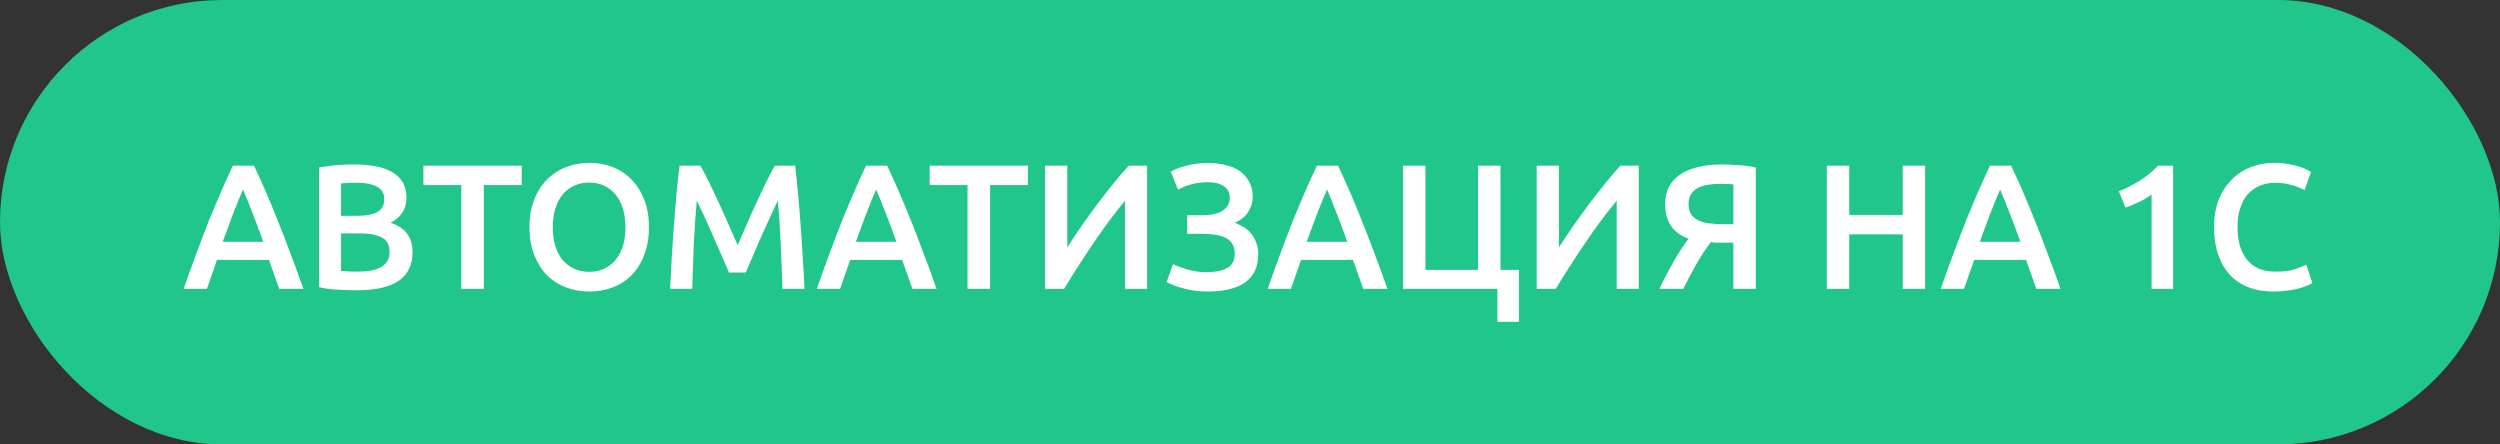<svg width="225" height="40" viewBox="0 0 225 40" fill="none" xmlns="http://www.w3.org/2000/svg">
<rect x="0" y="0" width="225" height="40" fill="#333333" stroke="none"/>
<rect width="225" height="40" rx="20" fill="#21C68B"/>
<path d="M25.133 26C24.984 25.563 24.829 25.131 24.669 24.704C24.509 24.277 24.355 23.84 24.205 23.392H19.533C19.384 23.84 19.229 24.283 19.069 24.72C18.92 25.147 18.771 25.573 18.621 26H16.525C16.941 24.816 17.336 23.723 17.709 22.72C18.083 21.717 18.445 20.768 18.797 19.872C19.16 18.976 19.517 18.123 19.869 17.312C20.221 16.501 20.584 15.701 20.957 14.912H22.861C23.235 15.701 23.597 16.501 23.949 17.312C24.301 18.123 24.653 18.976 25.005 19.872C25.368 20.768 25.736 21.717 26.109 22.72C26.493 23.723 26.893 24.816 27.309 26H25.133ZM21.869 17.056C21.624 17.621 21.341 18.309 21.021 19.12C20.712 19.931 20.387 20.811 20.045 21.76H23.693C23.352 20.811 23.021 19.925 22.701 19.104C22.381 18.283 22.104 17.6 21.869 17.056ZM32.055 26.128C31.468 26.128 30.876 26.107 30.279 26.064C29.681 26.032 29.159 25.957 28.711 25.84V15.072C28.945 15.029 29.196 14.992 29.463 14.96C29.73 14.917 30.002 14.885 30.279 14.864C30.556 14.843 30.828 14.827 31.095 14.816C31.372 14.805 31.634 14.8 31.879 14.8C32.551 14.8 33.175 14.853 33.751 14.96C34.327 15.056 34.823 15.221 35.239 15.456C35.666 15.691 35.996 16 36.231 16.384C36.465 16.768 36.583 17.243 36.583 17.808C36.583 18.331 36.455 18.779 36.199 19.152C35.953 19.525 35.607 19.824 35.159 20.048C35.831 20.272 36.327 20.603 36.647 21.04C36.967 21.477 37.127 22.032 37.127 22.704C37.127 23.845 36.711 24.704 35.879 25.28C35.047 25.845 33.772 26.128 32.055 26.128ZM30.695 21.008V24.384C30.919 24.405 31.159 24.421 31.415 24.432C31.671 24.443 31.905 24.448 32.119 24.448C32.535 24.448 32.919 24.421 33.271 24.368C33.633 24.315 33.943 24.224 34.199 24.096C34.465 23.957 34.673 23.776 34.823 23.552C34.983 23.328 35.063 23.04 35.063 22.688C35.063 22.059 34.834 21.621 34.375 21.376C33.916 21.131 33.282 21.008 32.471 21.008H30.695ZM30.695 19.424H32.119C32.887 19.424 33.489 19.317 33.927 19.104C34.364 18.88 34.583 18.485 34.583 17.92C34.583 17.387 34.353 17.008 33.895 16.784C33.447 16.56 32.86 16.448 32.135 16.448C31.826 16.448 31.548 16.453 31.303 16.464C31.068 16.475 30.866 16.491 30.695 16.512V19.424ZM46.954 14.912V16.656H43.546V26H41.514V16.656H38.106V14.912H46.954ZM49.749 20.448C49.749 21.056 49.824 21.611 49.973 22.112C50.123 22.603 50.336 23.024 50.613 23.376C50.901 23.717 51.248 23.984 51.653 24.176C52.059 24.368 52.517 24.464 53.029 24.464C53.531 24.464 53.984 24.368 54.389 24.176C54.795 23.984 55.136 23.717 55.413 23.376C55.701 23.024 55.92 22.603 56.069 22.112C56.219 21.611 56.293 21.056 56.293 20.448C56.293 19.84 56.219 19.291 56.069 18.8C55.92 18.299 55.701 17.877 55.413 17.536C55.136 17.184 54.795 16.912 54.389 16.72C53.984 16.528 53.531 16.432 53.029 16.432C52.517 16.432 52.059 16.528 51.653 16.72C51.248 16.912 50.901 17.184 50.613 17.536C50.336 17.888 50.123 18.309 49.973 18.8C49.824 19.291 49.749 19.84 49.749 20.448ZM58.405 20.448C58.405 21.397 58.261 22.235 57.973 22.96C57.696 23.685 57.312 24.293 56.821 24.784C56.341 25.264 55.776 25.627 55.125 25.872C54.475 26.117 53.781 26.24 53.045 26.24C52.309 26.24 51.611 26.117 50.949 25.872C50.299 25.627 49.728 25.264 49.237 24.784C48.757 24.293 48.373 23.685 48.085 22.96C47.797 22.235 47.653 21.397 47.653 20.448C47.653 19.499 47.797 18.667 48.085 17.952C48.373 17.227 48.763 16.619 49.253 16.128C49.755 15.637 50.331 15.269 50.981 15.024C51.632 14.779 52.32 14.656 53.045 14.656C53.771 14.656 54.459 14.779 55.109 15.024C55.76 15.269 56.325 15.637 56.805 16.128C57.296 16.619 57.685 17.227 57.973 17.952C58.261 18.667 58.405 19.499 58.405 20.448ZM63.033 14.912C63.268 15.317 63.529 15.813 63.817 16.4C64.105 16.987 64.398 17.605 64.697 18.256C64.996 18.896 65.289 19.552 65.577 20.224C65.876 20.885 66.148 21.499 66.393 22.064C66.638 21.499 66.905 20.885 67.193 20.224C67.481 19.552 67.774 18.896 68.073 18.256C68.372 17.605 68.665 16.987 68.953 16.4C69.241 15.813 69.502 15.317 69.737 14.912H71.561C71.657 15.723 71.748 16.587 71.833 17.504C71.918 18.411 71.993 19.344 72.057 20.304C72.132 21.253 72.196 22.213 72.249 23.184C72.313 24.144 72.366 25.083 72.409 26H70.425C70.382 24.709 70.329 23.381 70.265 22.016C70.212 20.651 70.126 19.328 70.009 18.048C69.892 18.293 69.753 18.587 69.593 18.928C69.433 19.269 69.262 19.643 69.081 20.048C68.9 20.443 68.713 20.853 68.521 21.28C68.34 21.707 68.158 22.123 67.977 22.528C67.806 22.923 67.646 23.296 67.497 23.648C67.348 23.989 67.22 24.283 67.113 24.528H65.609C65.502 24.283 65.374 23.984 65.225 23.632C65.076 23.28 64.91 22.907 64.729 22.512C64.558 22.107 64.377 21.691 64.185 21.264C64.004 20.837 63.822 20.427 63.641 20.032C63.46 19.637 63.289 19.269 63.129 18.928C62.969 18.576 62.83 18.283 62.713 18.048C62.596 19.328 62.505 20.651 62.441 22.016C62.388 23.381 62.34 24.709 62.297 26H60.313C60.356 25.083 60.404 24.133 60.457 23.152C60.521 22.171 60.585 21.2 60.649 20.24C60.724 19.269 60.804 18.331 60.889 17.424C60.974 16.517 61.065 15.68 61.161 14.912H63.033ZM82.118 26C81.968 25.563 81.814 25.131 81.654 24.704C81.494 24.277 81.339 23.84 81.19 23.392H76.518C76.368 23.84 76.214 24.283 76.054 24.72C75.904 25.147 75.755 25.573 75.606 26H73.51C73.926 24.816 74.32 23.723 74.694 22.72C75.067 21.717 75.43 20.768 75.782 19.872C76.144 18.976 76.502 18.123 76.854 17.312C77.206 16.501 77.568 15.701 77.942 14.912H79.846C80.219 15.701 80.582 16.501 80.934 17.312C81.286 18.123 81.638 18.976 81.99 19.872C82.352 20.768 82.72 21.717 83.094 22.72C83.478 23.723 83.878 24.816 84.294 26H82.118ZM78.854 17.056C78.608 17.621 78.326 18.309 78.006 19.12C77.696 19.931 77.371 20.811 77.03 21.76H80.678C80.336 20.811 80.006 19.925 79.686 19.104C79.366 18.283 79.088 17.6 78.854 17.056ZM92.517 14.912V16.656H89.109V26H87.077V16.656H83.669V14.912H92.517ZM94.055 26V14.912H96.055V22.272C96.417 21.696 96.828 21.077 97.287 20.416C97.756 19.744 98.236 19.077 98.727 18.416C99.228 17.755 99.724 17.12 100.215 16.512C100.705 15.893 101.164 15.36 101.591 14.912H103.239V26H101.255V18.064C100.807 18.597 100.332 19.2 99.831 19.872C99.34 20.533 98.855 21.221 98.375 21.936C97.895 22.64 97.431 23.344 96.983 24.048C96.535 24.741 96.129 25.392 95.767 26H94.055ZM108.106 19.376C108.416 19.376 108.725 19.355 109.034 19.312C109.344 19.259 109.621 19.173 109.866 19.056C110.112 18.928 110.309 18.763 110.458 18.56C110.608 18.347 110.682 18.08 110.682 17.76C110.682 17.344 110.506 17.013 110.154 16.768C109.813 16.523 109.338 16.4 108.73 16.4C108.144 16.4 107.621 16.469 107.162 16.608C106.714 16.736 106.336 16.891 106.026 17.072L105.37 15.456C105.712 15.243 106.176 15.061 106.762 14.912C107.36 14.752 108.021 14.672 108.746 14.672C109.322 14.672 109.856 14.736 110.346 14.864C110.837 14.981 111.258 15.168 111.61 15.424C111.962 15.68 112.24 16 112.442 16.384C112.645 16.768 112.746 17.216 112.746 17.728C112.746 18.197 112.613 18.645 112.346 19.072C112.08 19.488 111.674 19.813 111.13 20.048C111.418 20.155 111.69 20.288 111.946 20.448C112.202 20.608 112.426 20.805 112.618 21.04C112.81 21.275 112.96 21.547 113.066 21.856C113.184 22.155 113.242 22.496 113.242 22.88C113.242 23.477 113.136 23.989 112.922 24.416C112.709 24.832 112.405 25.179 112.01 25.456C111.616 25.723 111.13 25.92 110.554 26.048C109.989 26.176 109.354 26.24 108.65 26.24C108.256 26.24 107.877 26.213 107.514 26.16C107.152 26.107 106.81 26.037 106.49 25.952C106.17 25.867 105.882 25.776 105.626 25.68C105.37 25.573 105.157 25.477 104.986 25.392L105.578 23.776C105.717 23.84 105.888 23.915 106.09 24C106.293 24.075 106.522 24.149 106.778 24.224C107.034 24.299 107.312 24.363 107.61 24.416C107.909 24.469 108.213 24.496 108.522 24.496C109.354 24.496 109.994 24.373 110.442 24.128C110.901 23.872 111.13 23.435 111.13 22.816C111.13 22.453 111.05 22.155 110.89 21.92C110.741 21.685 110.528 21.504 110.25 21.376C109.984 21.248 109.664 21.163 109.29 21.12C108.917 21.067 108.517 21.04 108.09 21.04H106.842V19.376H108.106ZM122.696 26C122.546 25.563 122.392 25.131 122.232 24.704C122.072 24.277 121.917 23.84 121.768 23.392H117.096C116.946 23.84 116.792 24.283 116.632 24.72C116.482 25.147 116.333 25.573 116.184 26H114.088C114.504 24.816 114.898 23.723 115.272 22.72C115.645 21.717 116.008 20.768 116.36 19.872C116.722 18.976 117.08 18.123 117.432 17.312C117.784 16.501 118.146 15.701 118.52 14.912H120.424C120.797 15.701 121.16 16.501 121.512 17.312C121.864 18.123 122.216 18.976 122.568 19.872C122.93 20.768 123.298 21.717 123.672 22.72C124.056 23.723 124.456 24.816 124.872 26H122.696ZM119.432 17.056C119.186 17.621 118.904 18.309 118.584 19.12C118.274 19.931 117.949 20.811 117.608 21.76H121.256C120.914 20.811 120.584 19.925 120.264 19.104C119.944 18.283 119.666 17.6 119.432 17.056ZM136.705 24.288V28.96H134.769V26H126.273V14.912H128.289V24.288H133.025V14.912H135.041V24.288H136.705ZM138.305 26V14.912H140.305V22.272C140.667 21.696 141.078 21.077 141.537 20.416C142.006 19.744 142.486 19.077 142.977 18.416C143.478 17.755 143.974 17.12 144.465 16.512C144.955 15.893 145.414 15.36 145.841 14.912H147.489V26H145.505V18.064C145.057 18.597 144.582 19.2 144.081 19.872C143.59 20.533 143.105 21.221 142.625 21.936C142.145 22.64 141.681 23.344 141.233 24.048C140.785 24.741 140.379 25.392 140.017 26H138.305ZM154.964 14.8C155.402 14.8 155.898 14.821 156.452 14.864C157.007 14.896 157.53 14.965 158.02 15.072V26H156.004V21.84H154.836C154.698 21.84 154.554 21.84 154.404 21.84C154.255 21.829 154.116 21.813 153.988 21.792C153.775 22.048 153.562 22.341 153.348 22.672C153.135 22.992 152.922 23.339 152.708 23.712C152.506 24.075 152.298 24.453 152.084 24.848C151.882 25.232 151.684 25.616 151.492 26H149.348C149.54 25.584 149.748 25.163 149.972 24.736C150.196 24.309 150.42 23.899 150.644 23.504C150.879 23.099 151.108 22.725 151.332 22.384C151.567 22.032 151.78 21.733 151.972 21.488C151.247 21.221 150.714 20.827 150.372 20.304C150.031 19.781 149.86 19.136 149.86 18.368C149.86 17.771 149.978 17.248 150.212 16.8C150.458 16.352 150.799 15.984 151.236 15.696C151.684 15.397 152.223 15.173 152.852 15.024C153.482 14.875 154.186 14.8 154.964 14.8ZM154.82 16.544C154.415 16.544 154.036 16.576 153.684 16.64C153.343 16.693 153.044 16.789 152.788 16.928C152.532 17.067 152.33 17.253 152.18 17.488C152.042 17.723 151.972 18.011 151.972 18.352C151.972 18.715 152.042 19.013 152.18 19.248C152.33 19.483 152.538 19.669 152.804 19.808C153.082 19.947 153.412 20.043 153.796 20.096C154.191 20.149 154.634 20.176 155.124 20.176H156.004V16.592C155.631 16.56 155.236 16.544 154.82 16.544ZM171.246 14.912H173.262V26H171.246V21.088H166.43V26H164.414V14.912H166.43V19.344H171.246V14.912ZM183.274 26C183.125 25.563 182.97 25.131 182.81 24.704C182.65 24.277 182.495 23.84 182.346 23.392H177.674C177.525 23.84 177.37 24.283 177.21 24.72C177.061 25.147 176.911 25.573 176.762 26H174.666C175.082 24.816 175.477 23.723 175.85 22.72C176.223 21.717 176.586 20.768 176.938 19.872C177.301 18.976 177.658 18.123 178.01 17.312C178.362 16.501 178.725 15.701 179.098 14.912H181.002C181.375 15.701 181.738 16.501 182.09 17.312C182.442 18.123 182.794 18.976 183.146 19.872C183.509 20.768 183.877 21.717 184.25 22.72C184.634 23.723 185.034 24.816 185.45 26H183.274ZM180.01 17.056C179.765 17.621 179.482 18.309 179.162 19.12C178.853 19.931 178.527 20.811 178.186 21.76H181.834C181.493 20.811 181.162 19.925 180.842 19.104C180.522 18.283 180.245 17.6 180.01 17.056ZM190.698 17.216C191.316 16.971 191.935 16.656 192.554 16.272C193.183 15.888 193.738 15.435 194.218 14.912H195.578V26H193.642V17.504C193.354 17.728 192.991 17.947 192.554 18.16C192.116 18.373 191.695 18.549 191.29 18.688L190.698 17.216ZM204.608 26.24C203.776 26.24 203.029 26.112 202.368 25.856C201.706 25.6 201.146 25.227 200.688 24.736C200.229 24.235 199.877 23.627 199.632 22.912C199.386 22.197 199.264 21.376 199.264 20.448C199.264 19.52 199.402 18.699 199.68 17.984C199.968 17.269 200.357 16.667 200.848 16.176C201.338 15.675 201.914 15.296 202.576 15.04C203.237 14.784 203.946 14.656 204.704 14.656C205.162 14.656 205.578 14.693 205.952 14.768C206.325 14.832 206.65 14.907 206.928 14.992C207.205 15.077 207.434 15.168 207.616 15.264C207.797 15.36 207.925 15.429 208 15.472L207.408 17.12C207.152 16.96 206.784 16.811 206.304 16.672C205.834 16.523 205.322 16.448 204.768 16.448C204.288 16.448 203.84 16.533 203.424 16.704C203.008 16.864 202.645 17.109 202.336 17.44C202.037 17.771 201.802 18.187 201.632 18.688C201.461 19.189 201.376 19.771 201.376 20.432C201.376 21.019 201.44 21.557 201.568 22.048C201.706 22.539 201.914 22.965 202.192 23.328C202.469 23.68 202.821 23.957 203.248 24.16C203.674 24.352 204.186 24.448 204.784 24.448C205.498 24.448 206.08 24.379 206.528 24.24C206.976 24.091 207.322 23.952 207.568 23.824L208.112 25.472C207.984 25.557 207.808 25.643 207.584 25.728C207.37 25.813 207.114 25.899 206.816 25.984C206.517 26.059 206.181 26.117 205.808 26.16C205.434 26.213 205.034 26.24 204.608 26.24Z" fill="white"/>
</svg>
